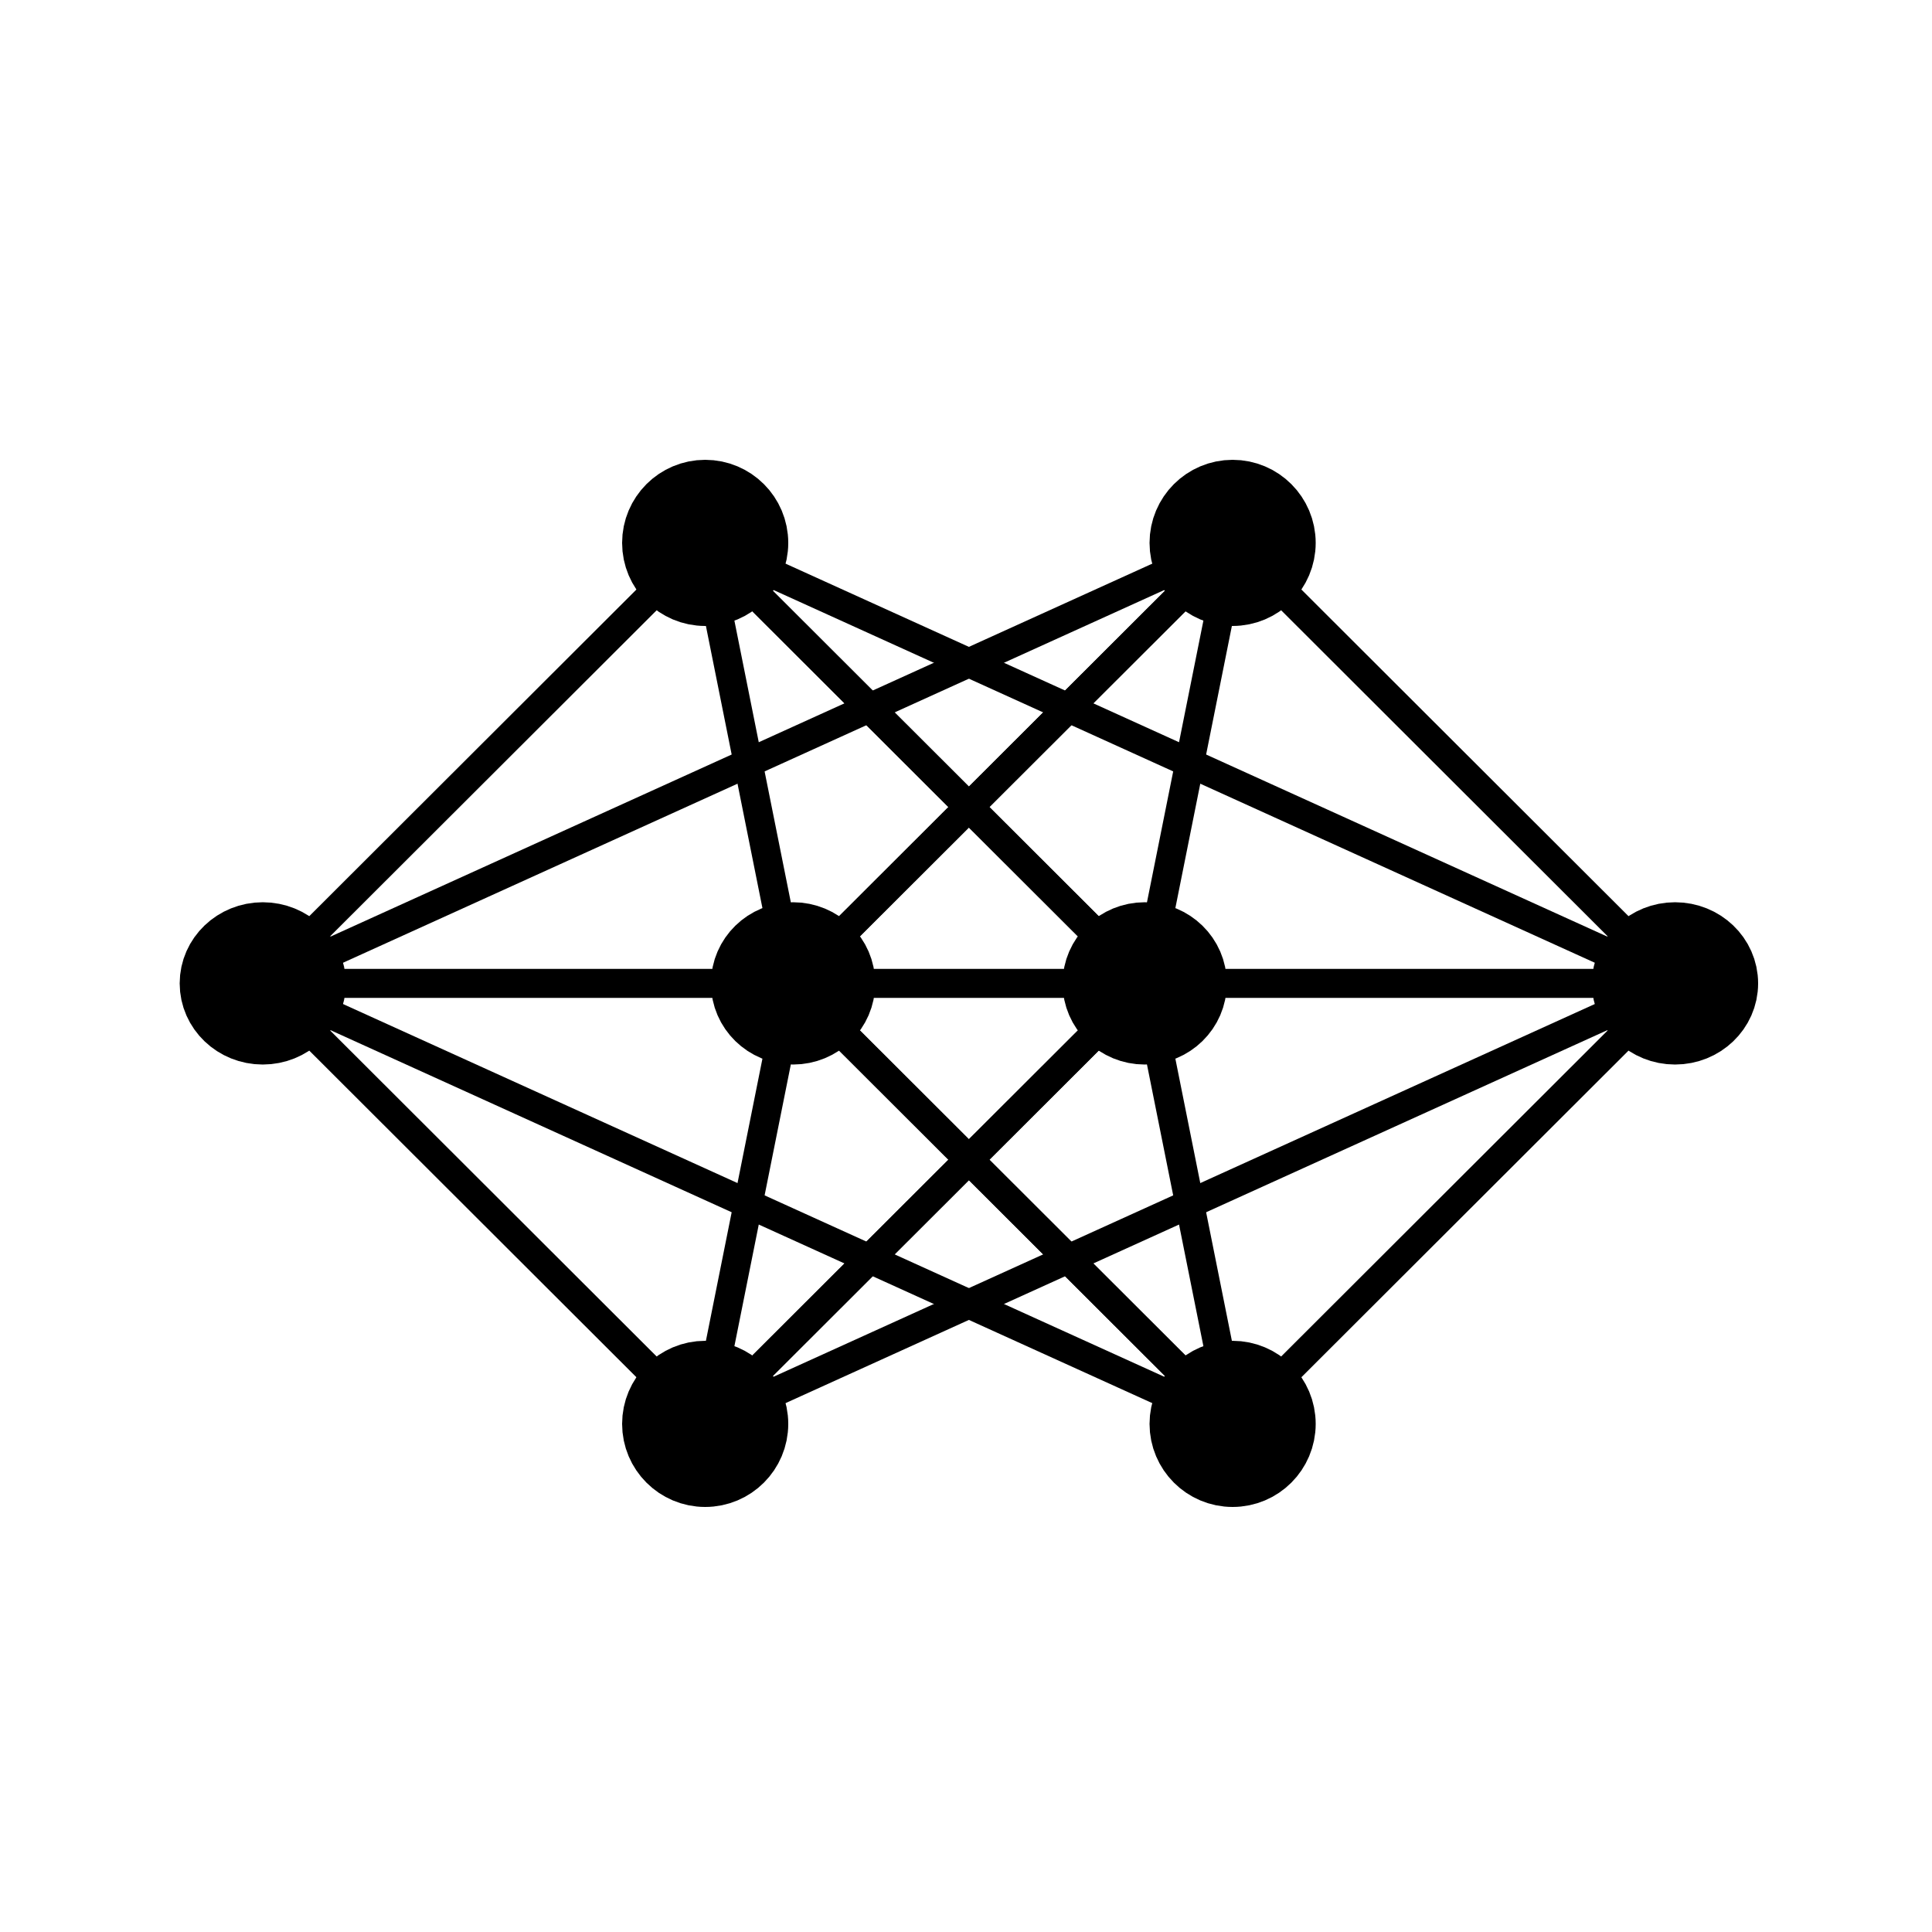 <?xml version="1.0" encoding="UTF-8"?>
<!DOCTYPE svg PUBLIC "-//W3C//DTD SVG 1.1//EN" "http://www.w3.org/Graphics/SVG/1.1/DTD/svg11.dtd">
<svg version="1.1" xmlns="http://www.w3.org/2000/svg" xmlns:xlink="http://www.w3.org/1999/xlink" width="1000" height="1000"  xml:space="preserve" id="identity">
    <!-- Generated by PaintCode (www.paintcodeapp.com) -->
    <g id="identity-group">
        <path id="identity-rectangle" stroke="rgb(0, 0, 0)" stroke-width="15" stroke-linejoin="round" stroke-miterlimit="10" fill="none" d="M 364.38,737.18 L 592.91,509 364.38,280.82 135.85,509 364.38,737.18 Z M 364.38,737.18" />
        <path id="identity-rectangle2" stroke="rgb(0, 0, 0)" stroke-width="15" stroke-linejoin="round" stroke-miterlimit="10" fill="none" d="M 638.62,737.18 L 867.15,509 638.62,280.82 410.09,509 638.62,737.18 Z M 638.62,737.18" />
        <path id="identity-rectangle5" stroke="rgb(0, 0, 0)" stroke-width="15" stroke-linejoin="round" stroke-miterlimit="10" fill="none" d="M 364.38,737.18 L 867.15,509 364.38,280.82 592.91,509 364.38,737.18 Z M 364.38,737.18" />
        <path id="identity-rectangle6" stroke="rgb(0, 0, 0)" stroke-width="15" stroke-linejoin="round" stroke-miterlimit="10" fill="none" d="M 638.62,737.18 L 410.09,509 638.62,280.82 135.85,509 638.62,737.18 Z M 638.62,737.18" />
        <path id="identity-rectangle7" stroke="rgb(0, 0, 0)" stroke-width="15" stroke-linejoin="round" stroke-miterlimit="10" fill="none" d="M 867.15,509 L 135.85,509 867.15,509 Z M 867.15,509" />
        <path id="identity-rectangle8" stroke="rgb(0, 0, 0)" stroke-width="15" stroke-linejoin="round" stroke-miterlimit="10" fill="none" d="M 364.38,737.18 L 410.09,509 364.38,280.82 410.09,509 364.38,737.18 Z M 364.38,737.18" />
        <path id="identity-rectangle9" stroke="rgb(0, 0, 0)" stroke-width="15" stroke-linejoin="round" stroke-miterlimit="10" fill="none" d="M 638.62,737.18 L 592.91,509 638.62,280.82 592.91,509 638.62,737.18 Z M 638.62,737.18" />
        <circle id="identity-oval" stroke="rgb(0, 0, 0)" stroke-width="40" fill="rgb(0, 0, 0)" cx="365" cy="281" r="23" />
        <circle id="identity-oval2" stroke="rgb(0, 0, 0)" stroke-width="40" fill="rgb(0, 0, 0)" cx="638" cy="281" r="23" />
        <circle id="identity-oval3" stroke="rgb(0, 0, 0)" stroke-width="40" fill="rgb(0, 0, 0)" cx="638" cy="737" r="23" />
        <circle id="identity-oval4" stroke="rgb(0, 0, 0)" stroke-width="40" fill="rgb(0, 0, 0)" cx="365" cy="737" r="23" />
        <ellipse id="identity-oval5" stroke="rgb(0, 0, 0)" stroke-width="40" fill="rgb(0, 0, 0)" cx="136" cy="509" rx="23" ry="22" />
        <ellipse id="identity-oval6" stroke="rgb(0, 0, 0)" stroke-width="40" fill="rgb(0, 0, 0)" cx="867" cy="509" rx="23" ry="22" />
        <ellipse id="identity-oval8" stroke="rgb(0, 0, 0)" stroke-width="40" fill="rgb(0, 0, 0)" cx="592.5" cy="509" rx="22.5" ry="22" />
        <ellipse id="identity-oval9" stroke="rgb(0, 0, 0)" stroke-width="40" fill="rgb(0, 0, 0)" cx="410.5" cy="509" rx="22.5" ry="22" />
    </g>
</svg>
